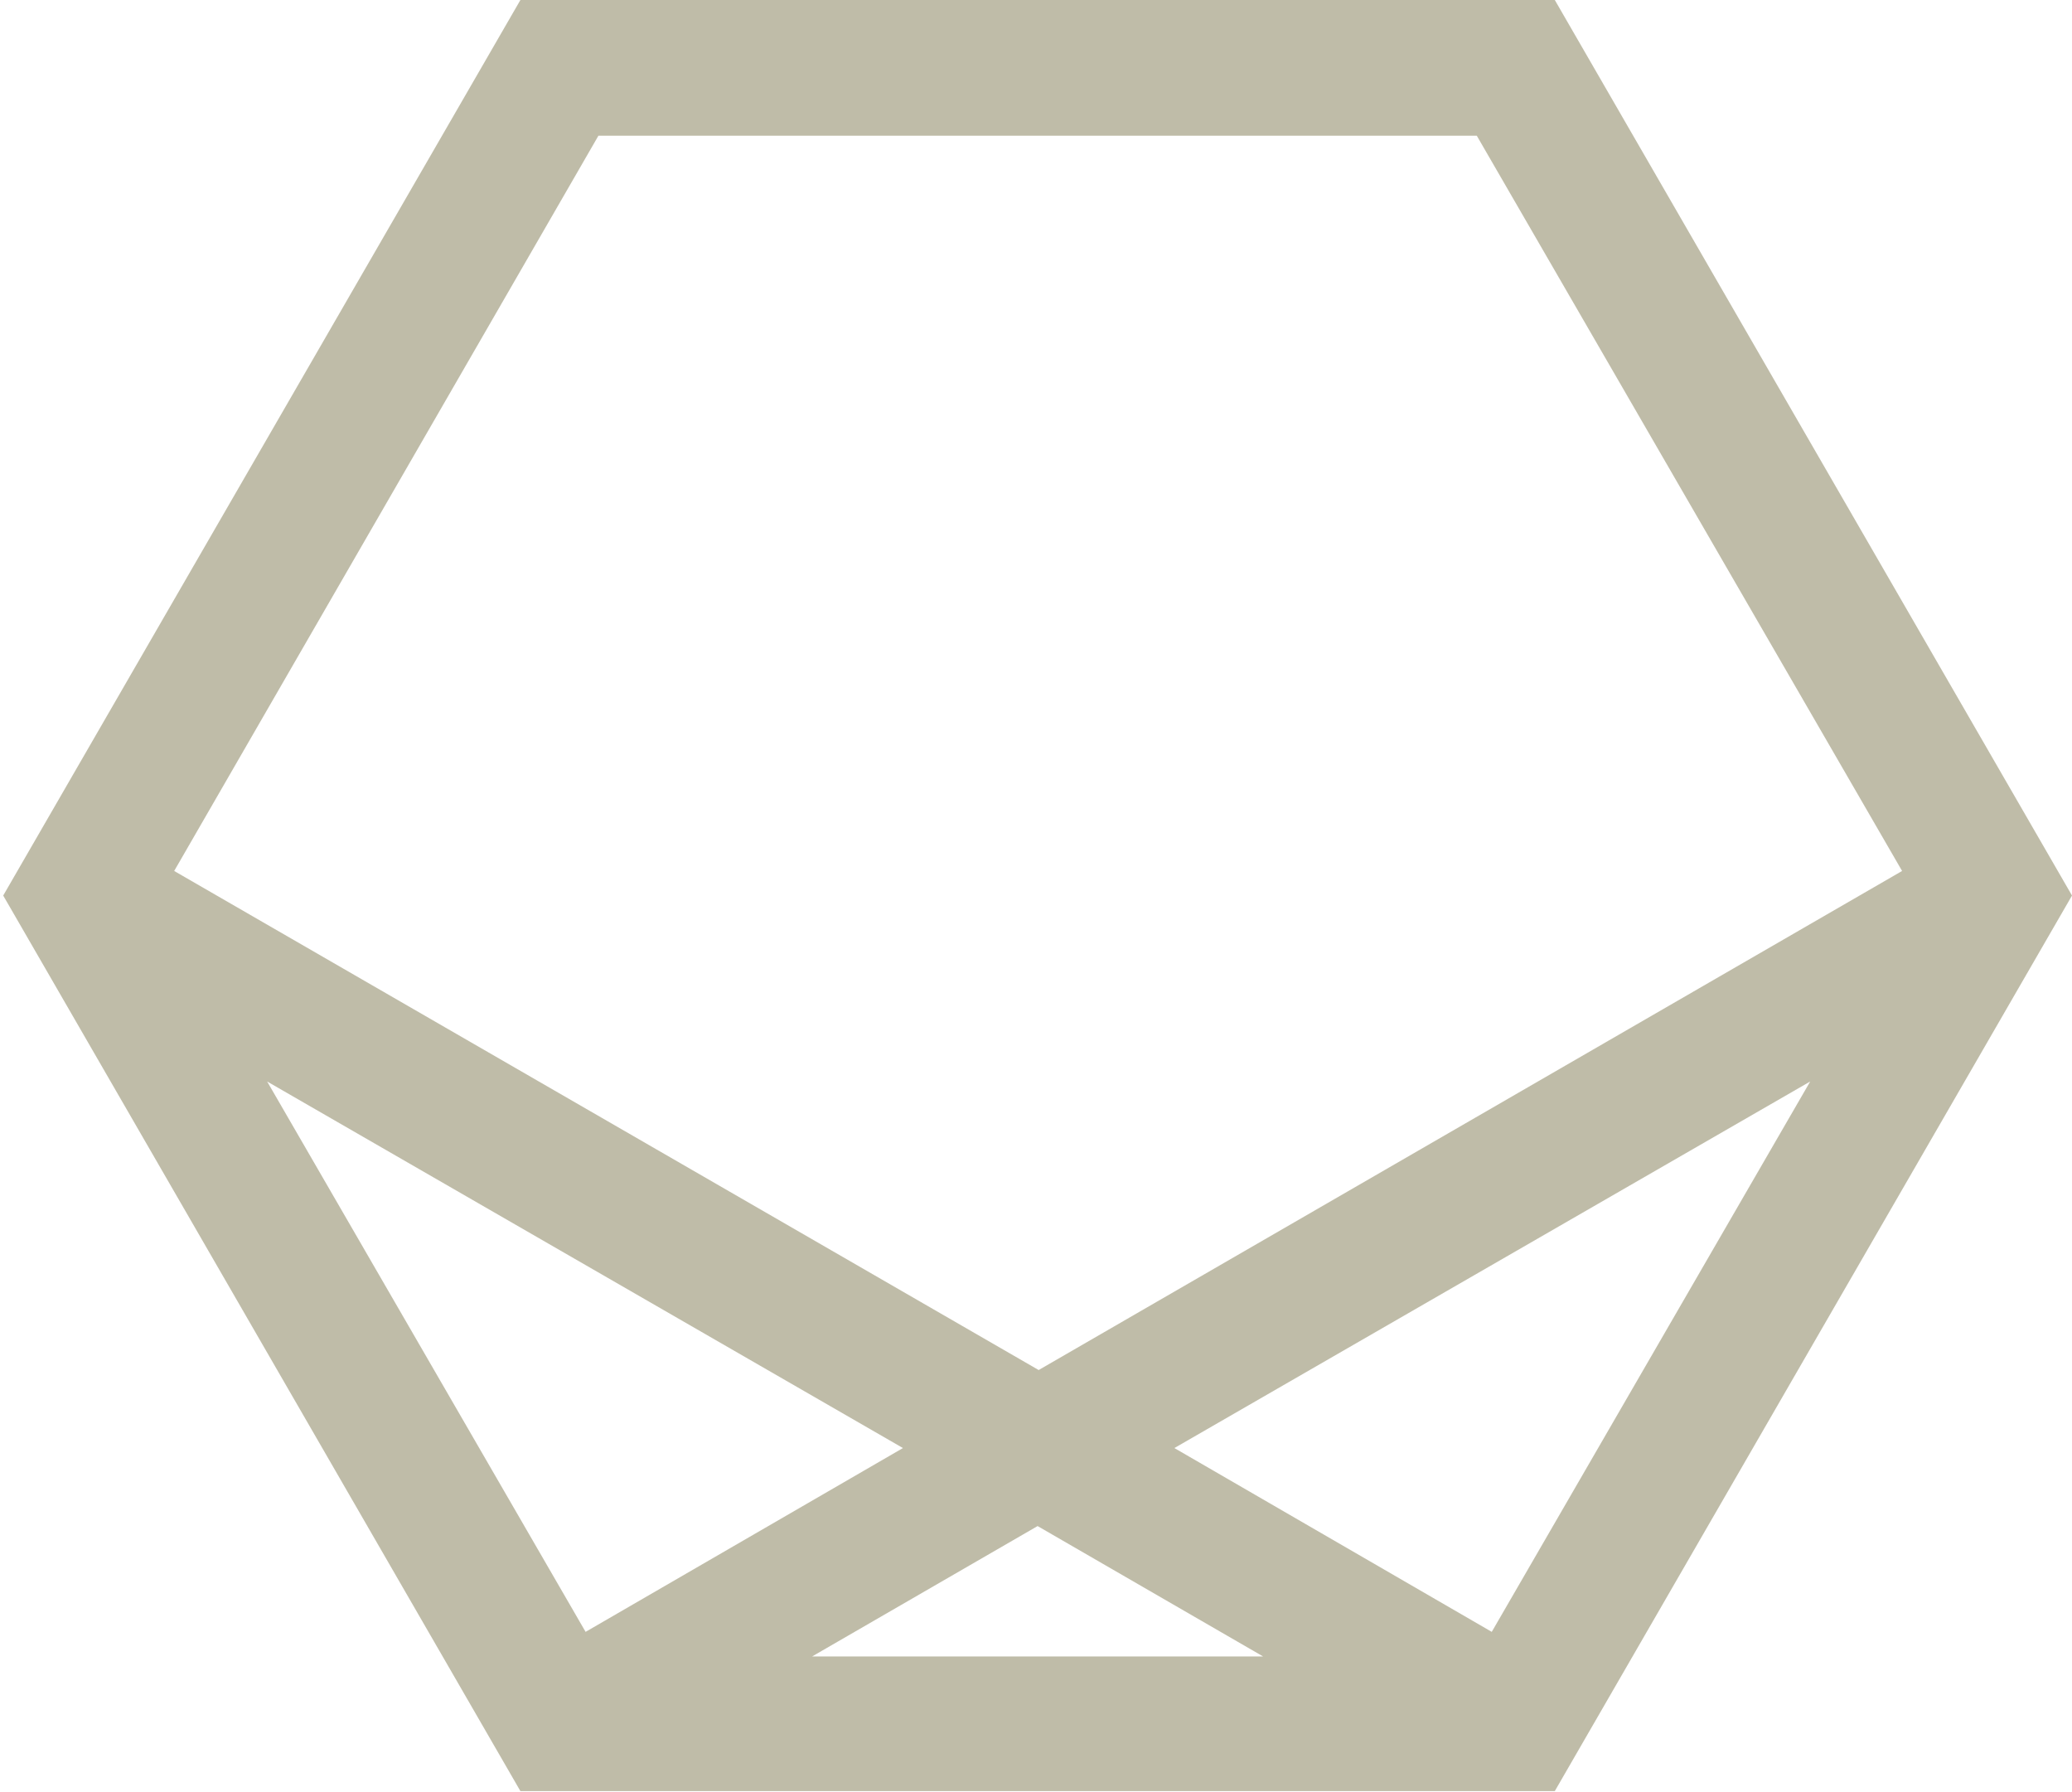 <?xml version="1.0" encoding="utf-8"?>
<!-- Generator: Adobe Illustrator 24.1.1, SVG Export Plug-In . SVG Version: 6.00 Build 0)  -->
<svg version="1.1" id="レイヤー_1" xmlns="http://www.w3.org/2000/svg" xmlns:xlink="http://www.w3.org/1999/xlink" x="0px"
	 y="0px" viewBox="0 0 193.9 167.7" style="enable-background:new 0 0 193.9 167.7;" xml:space="preserve">
<style type="text/css">
	.st0{opacity:0.5;fill:#807B52;enable-background:new    ;}
</style>
<path class="st0" d="M145.5,0H48.7L0.3,83.8l48.4,83.8h96.8l48.4-83.8L145.5,0z M56,12.7h82.2L178,81.5l-80.8,46.7L16.3,81.5
	L56,12.7z M25,101.2l59.5,34.3l-29.7,17.2L25,101.2z M97.1,142.8l21.1,12.2H76L97.1,142.8z M139.6,152.7l-29.7-17.2l59.5-34.3
	L139.6,152.7z"/>
</svg>
